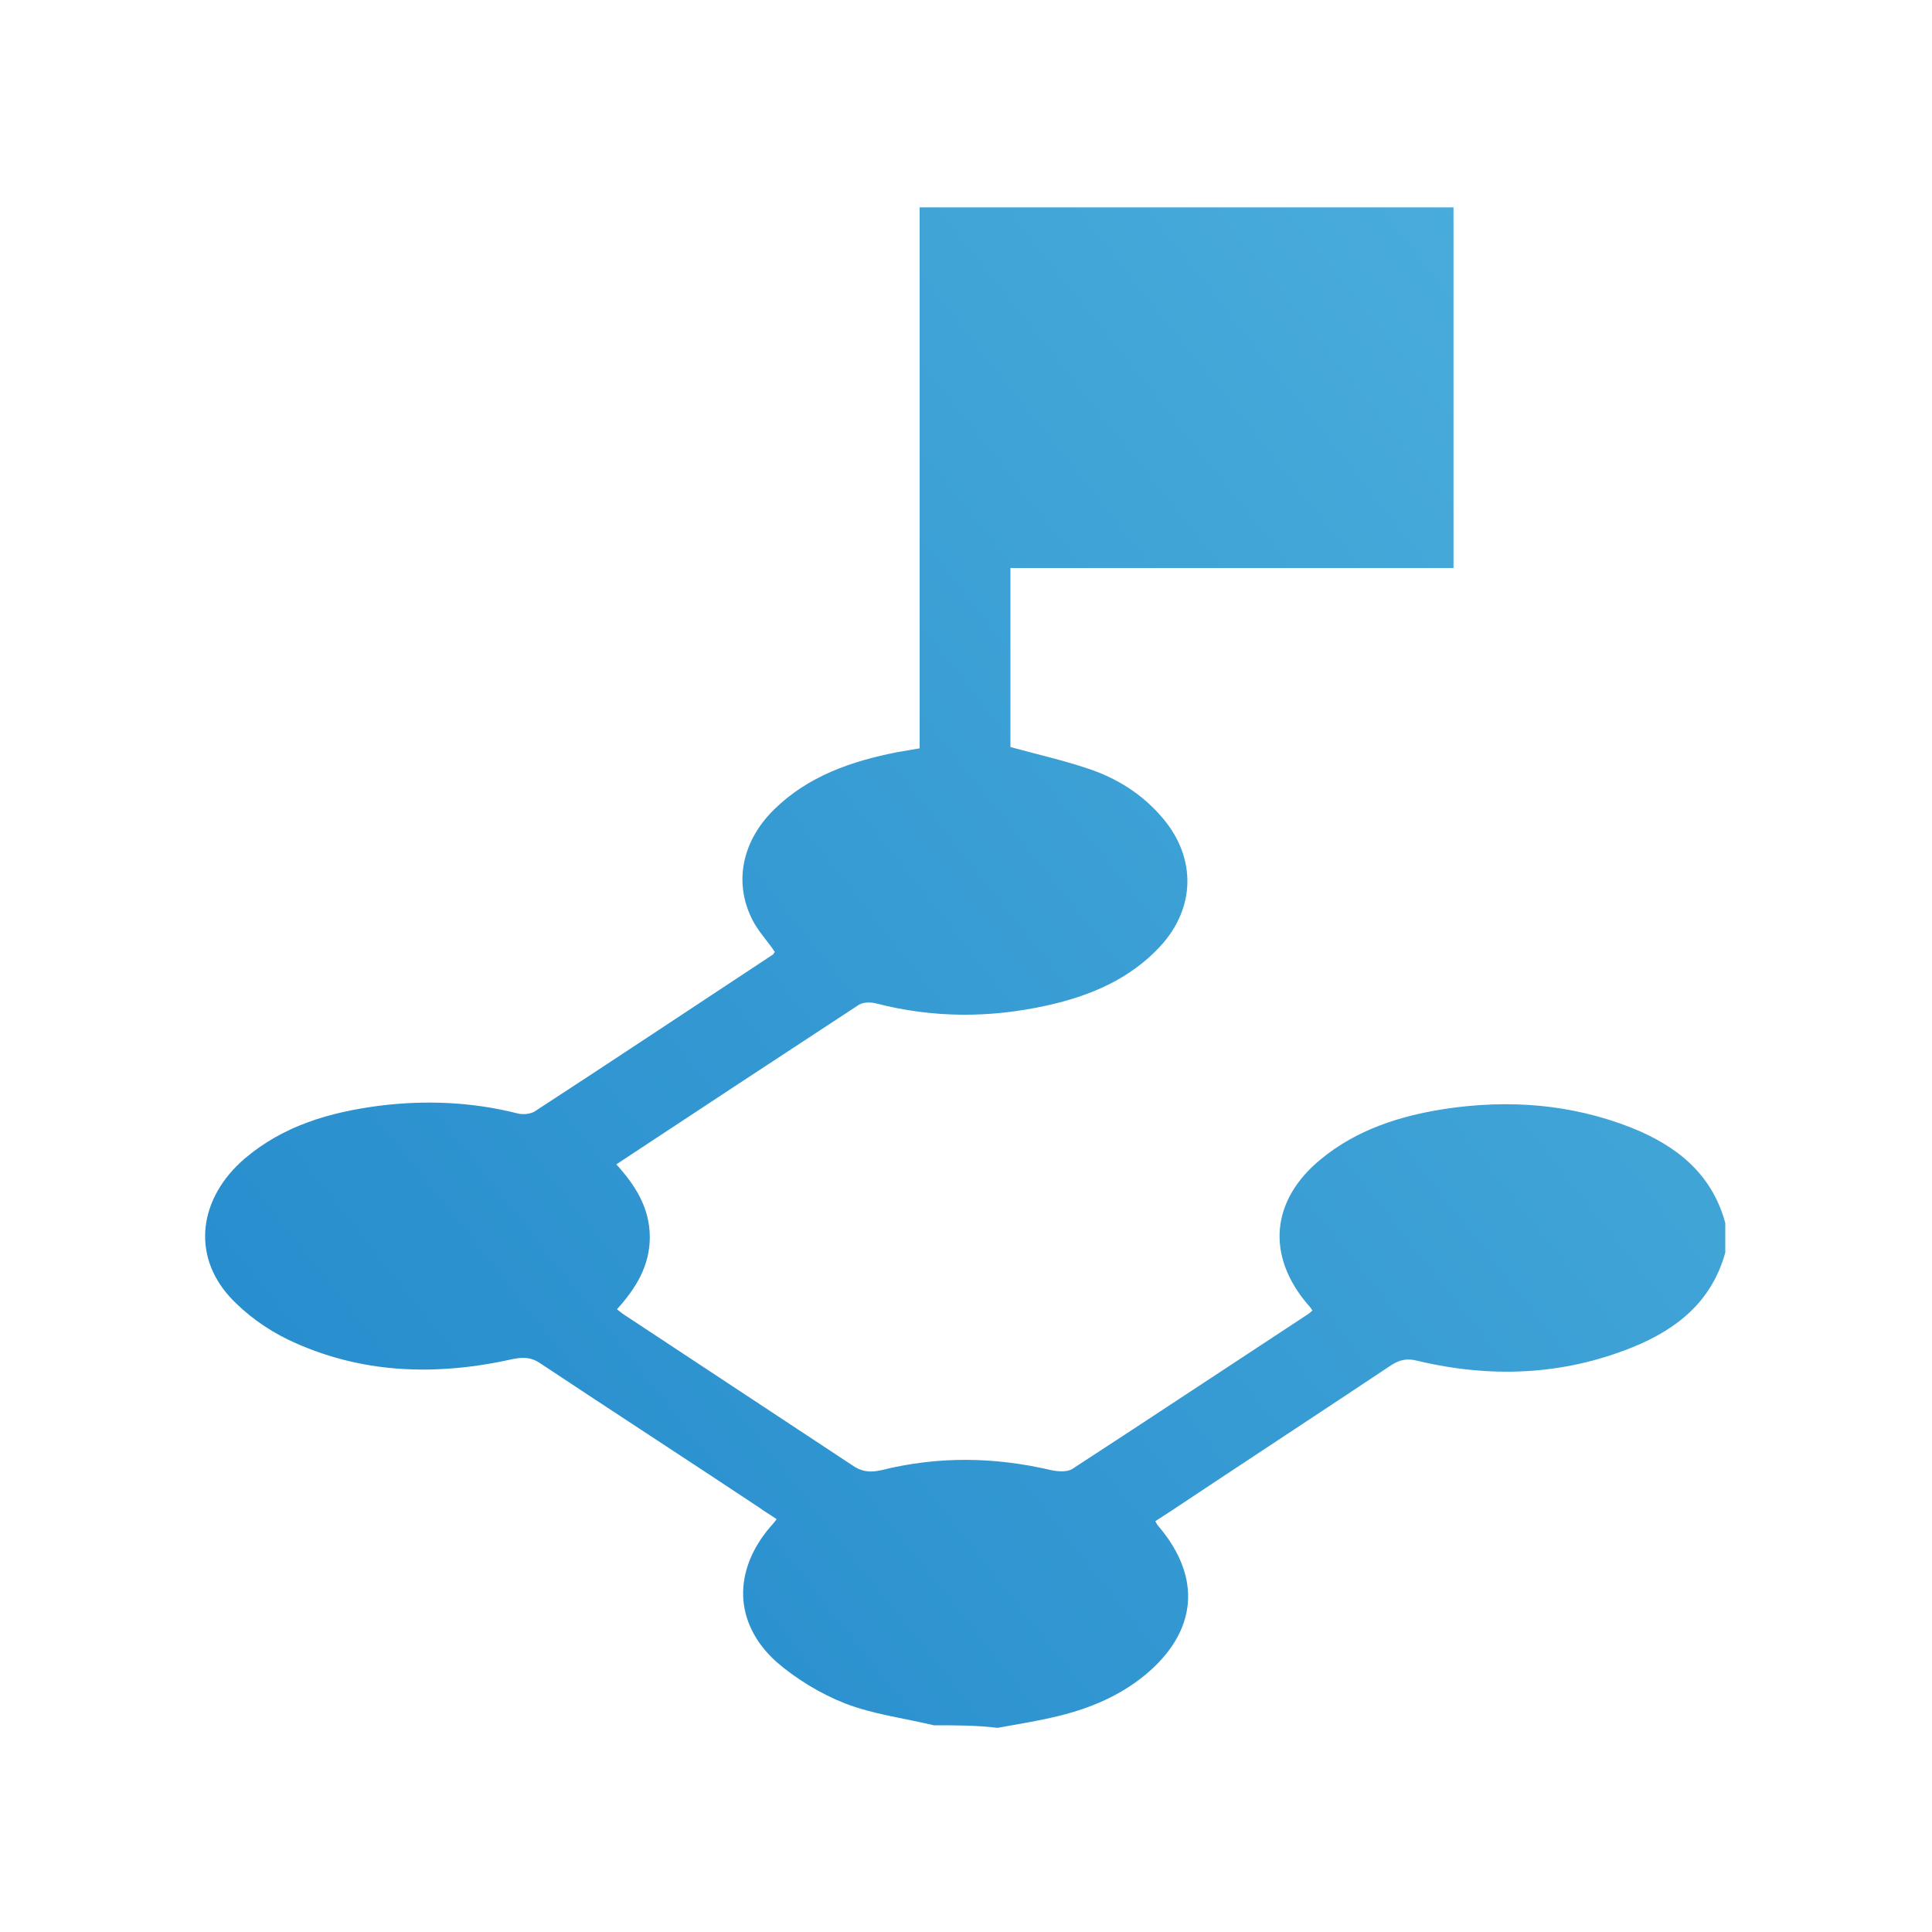 <?xml version="1.0" encoding="utf-8"?>
<!-- Generator: Adobe Illustrator 25.2.3, SVG Export Plug-In . SVG Version: 6.00 Build 0)  -->
<svg version="1.1" id="Layer_1" xmlns="http://www.w3.org/2000/svg" xmlns:xlink="http://www.w3.org/1999/xlink" x="0px" y="0px"
	 viewBox="0 0 300 300" style="enable-background:new 0 0 300 300;" xml:space="preserve">
<style type="text/css">
	.st0{fill:url(#SVGID_1_);}
</style>
<g>
	<linearGradient id="SVGID_1_" gradientUnits="userSpaceOnUse" x1="53.572" y1="236.15" x2="278.841" y2="57.507">
		<stop  offset="0" style="stop-color:#278DCD"/>
		<stop  offset="1" style="stop-color:#4CAFDC"/>
	</linearGradient>
	<path class="st0" d="M145,267.9c-4.6-1.1-9.4-1.7-13.8-3.4c-3.8-1.5-7.6-3.8-10.7-6.5c-6.6-6-6.7-14.1-0.9-20.9
		c0.3-0.3,0.6-0.7,1-1.2c-1-0.7-1.9-1.2-2.7-1.8c-11.3-7.5-22.7-14.9-34-22.4c-1.3-0.9-2.5-1-4.1-0.7c-12,2.7-23.8,2.4-35.1-3
		c-3.3-1.6-6.5-3.9-9-6.6c-6-6.6-4.8-15.4,2.3-21.5c6-5.1,13.2-7.2,20.9-8.2c7.2-0.9,14.4-0.6,21.5,1.2c0.8,0.2,1.9,0.1,2.6-0.3
		c12.3-8,24.6-16.2,36.9-24.3c0.2-0.1,0.3-0.3,0.4-0.5c-1-1.5-2.2-2.8-3.1-4.3c-3.4-5.9-2.2-12.7,3-17.8c5.3-5.2,12-7.5,19.1-8.9
		c1.1-0.2,2.3-0.4,3.5-0.6c0-28,0-55.9,0-84c27.7,0,55.2,0,82.9,0c0,18.6,0,37.2,0,56c-22.9,0-45.8,0-68.8,0c0,9.4,0,18.7,0,27.8
		c4,1.1,8,2,11.9,3.3c4.6,1.5,8.6,4,11.8,7.8c5.2,6.2,5,13.9-0.4,19.8c-4.7,5.1-10.8,7.7-17.5,9.2c-8.9,2-17.8,2-26.7-0.3
		c-0.8-0.2-1.9-0.2-2.6,0.2c-12.5,8.2-25,16.4-37.7,24.8c3,3.3,5.2,6.8,5.2,11.3c0,4.4-2.1,7.9-5.1,11.2c0.5,0.4,1,0.8,1.5,1.1
		c11.7,7.7,23.3,15.4,35,23.1c1.4,1,2.7,1.2,4.5,0.8c8.8-2.2,17.6-2.1,26.5,0c1,0.2,2.4,0.3,3.2-0.2c12.3-8,24.5-16.1,36.7-24.1
		c0.2-0.1,0.3-0.3,0.6-0.5c-0.2-0.3-0.4-0.6-0.7-0.9c-6.5-7.6-5.8-16.2,2-22.6c5.6-4.6,12.2-6.7,19.2-7.8c9.9-1.5,19.6-0.8,29,2.9
		c7,2.8,12.5,7.1,14.6,14.8c0,1.5,0,3.1,0,4.6c-2.1,7.6-7.5,11.9-14.4,14.7c-10.9,4.4-22.1,4.8-33.4,2.1c-1.6-0.4-2.7-0.2-4.1,0.7
		c-9.3,6.2-18.6,12.3-27.8,18.4c-2.9,1.9-5.8,3.9-8.8,5.8c0.2,0.4,0.3,0.6,0.5,0.8c6.8,8,6,16.4-2.1,23.1c-3.9,3.2-8.4,5.1-13.2,6.3
		c-3.2,0.8-6.4,1.3-9.7,1.9C151.7,267.9,148.3,267.9,145,267.9z"/>
</g>
</svg>
